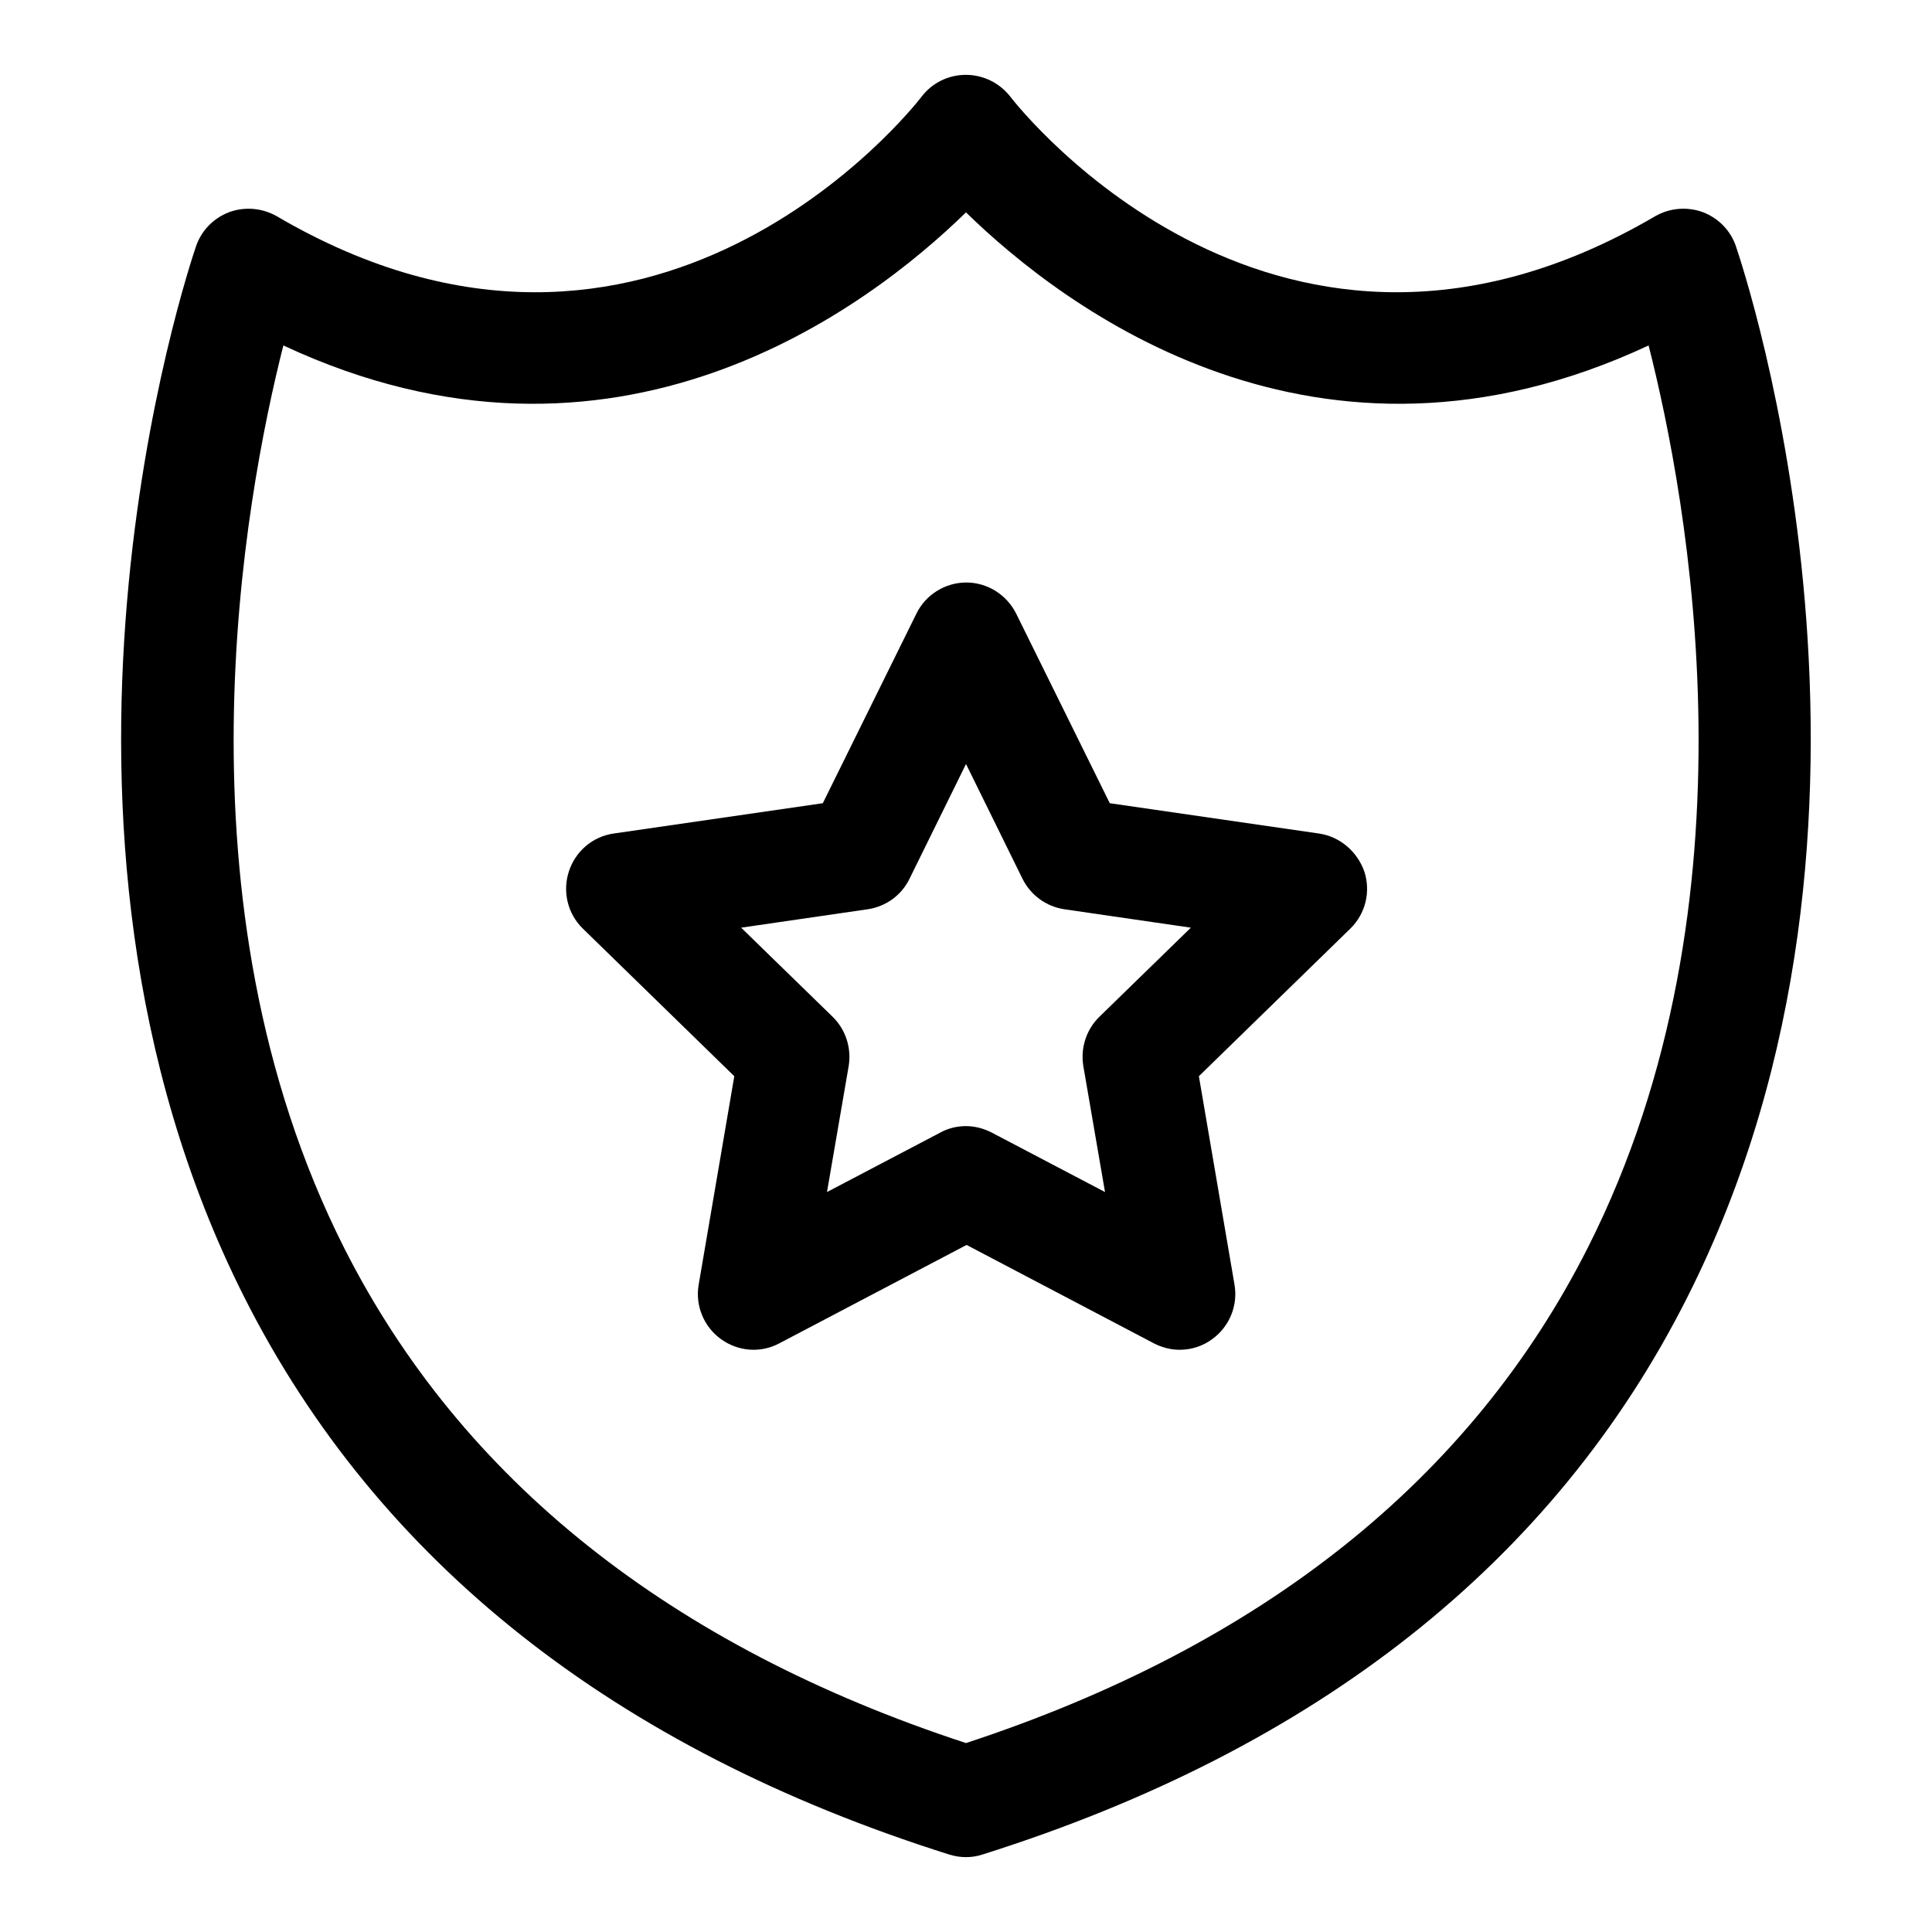 <?xml version="1.0" encoding="UTF-8"?>
<!-- The Best Svg Icon site in the world: iconSvg.co, Visit us! https://iconsvg.co -->
<svg fill="#000000" width="800px" height="800px" version="1.1" viewBox="144 144 512 512" xmlns="http://www.w3.org/2000/svg">
 <g>
  <path d="m604.04 209.26c-1.418-4.172-4.644-7.477-8.816-9.055-4.172-1.496-8.738-1.102-12.594 1.102-99.426 58.258-168.07-28.02-170.91-31.719-2.832-3.621-7.164-5.75-11.727-5.75h-0.078c-4.566 0-8.895 2.125-11.652 5.746-2.836 3.703-71.477 89.98-170.9 31.727-3.856-2.203-8.5-2.598-12.594-1.102-4.172 1.574-7.398 4.879-8.816 9.055-2.125 6.215-50.934 152.24 12.828 278.59 35.344 69.98 98.164 119.66 186.72 147.6 1.5 0.469 2.996 0.707 4.492 0.707s2.992-0.234 4.41-0.707c88.641-27.945 151.46-77.617 186.72-147.6 63.84-126.35 15.035-272.38 12.91-278.59zm-39.203 265.29c-31.016 61.48-86.438 105.64-164.84 131.38-78.328-25.664-133.75-69.824-164.76-131.15-46.289-91.629-26.453-198.61-16.141-239.23 87.934 41.094 154.92-9.918 180.9-35.266 25.977 25.348 92.969 76.359 180.9 35.266 10.312 40.543 30.305 147.21-16.059 239z"/>
  <path d="m493.52 364.89-55.418-8.031-24.797-50.223c-2.519-5.039-7.637-8.266-13.227-8.266s-10.785 3.227-13.227 8.266l-24.797 50.223-55.418 8.031c-5.59 0.789-10.156 4.723-11.887 10.078-1.73 5.352-0.316 11.18 3.699 15.113l40.148 39.125-9.445 55.262c-0.945 5.512 1.34 11.098 5.902 14.406 4.566 3.305 10.547 3.777 15.508 1.102l49.594-26.055 49.594 26.055c2.125 1.102 4.488 1.73 6.848 1.73 3.07 0 6.141-0.945 8.66-2.832 4.566-3.305 6.848-8.895 5.902-14.406l-9.445-55.262 40.148-39.125c4.016-3.938 5.434-9.762 3.699-15.113-1.891-5.356-6.535-9.293-12.043-10.078zm-58.176 48.57c-3.465 3.387-5.039 8.266-4.25 13.066l5.746 33.379-29.992-15.742c-2.125-1.102-4.488-1.73-6.848-1.73-2.363 0-4.723 0.551-6.848 1.73l-29.992 15.742 5.746-33.379c0.789-4.801-0.789-9.684-4.25-13.066l-24.246-23.617 33.535-4.879c4.801-0.707 8.973-3.699 11.098-8.109l14.957-30.387 14.957 30.387c2.125 4.328 6.297 7.398 11.098 8.109l33.535 4.879z"/>
 </g>
</svg>